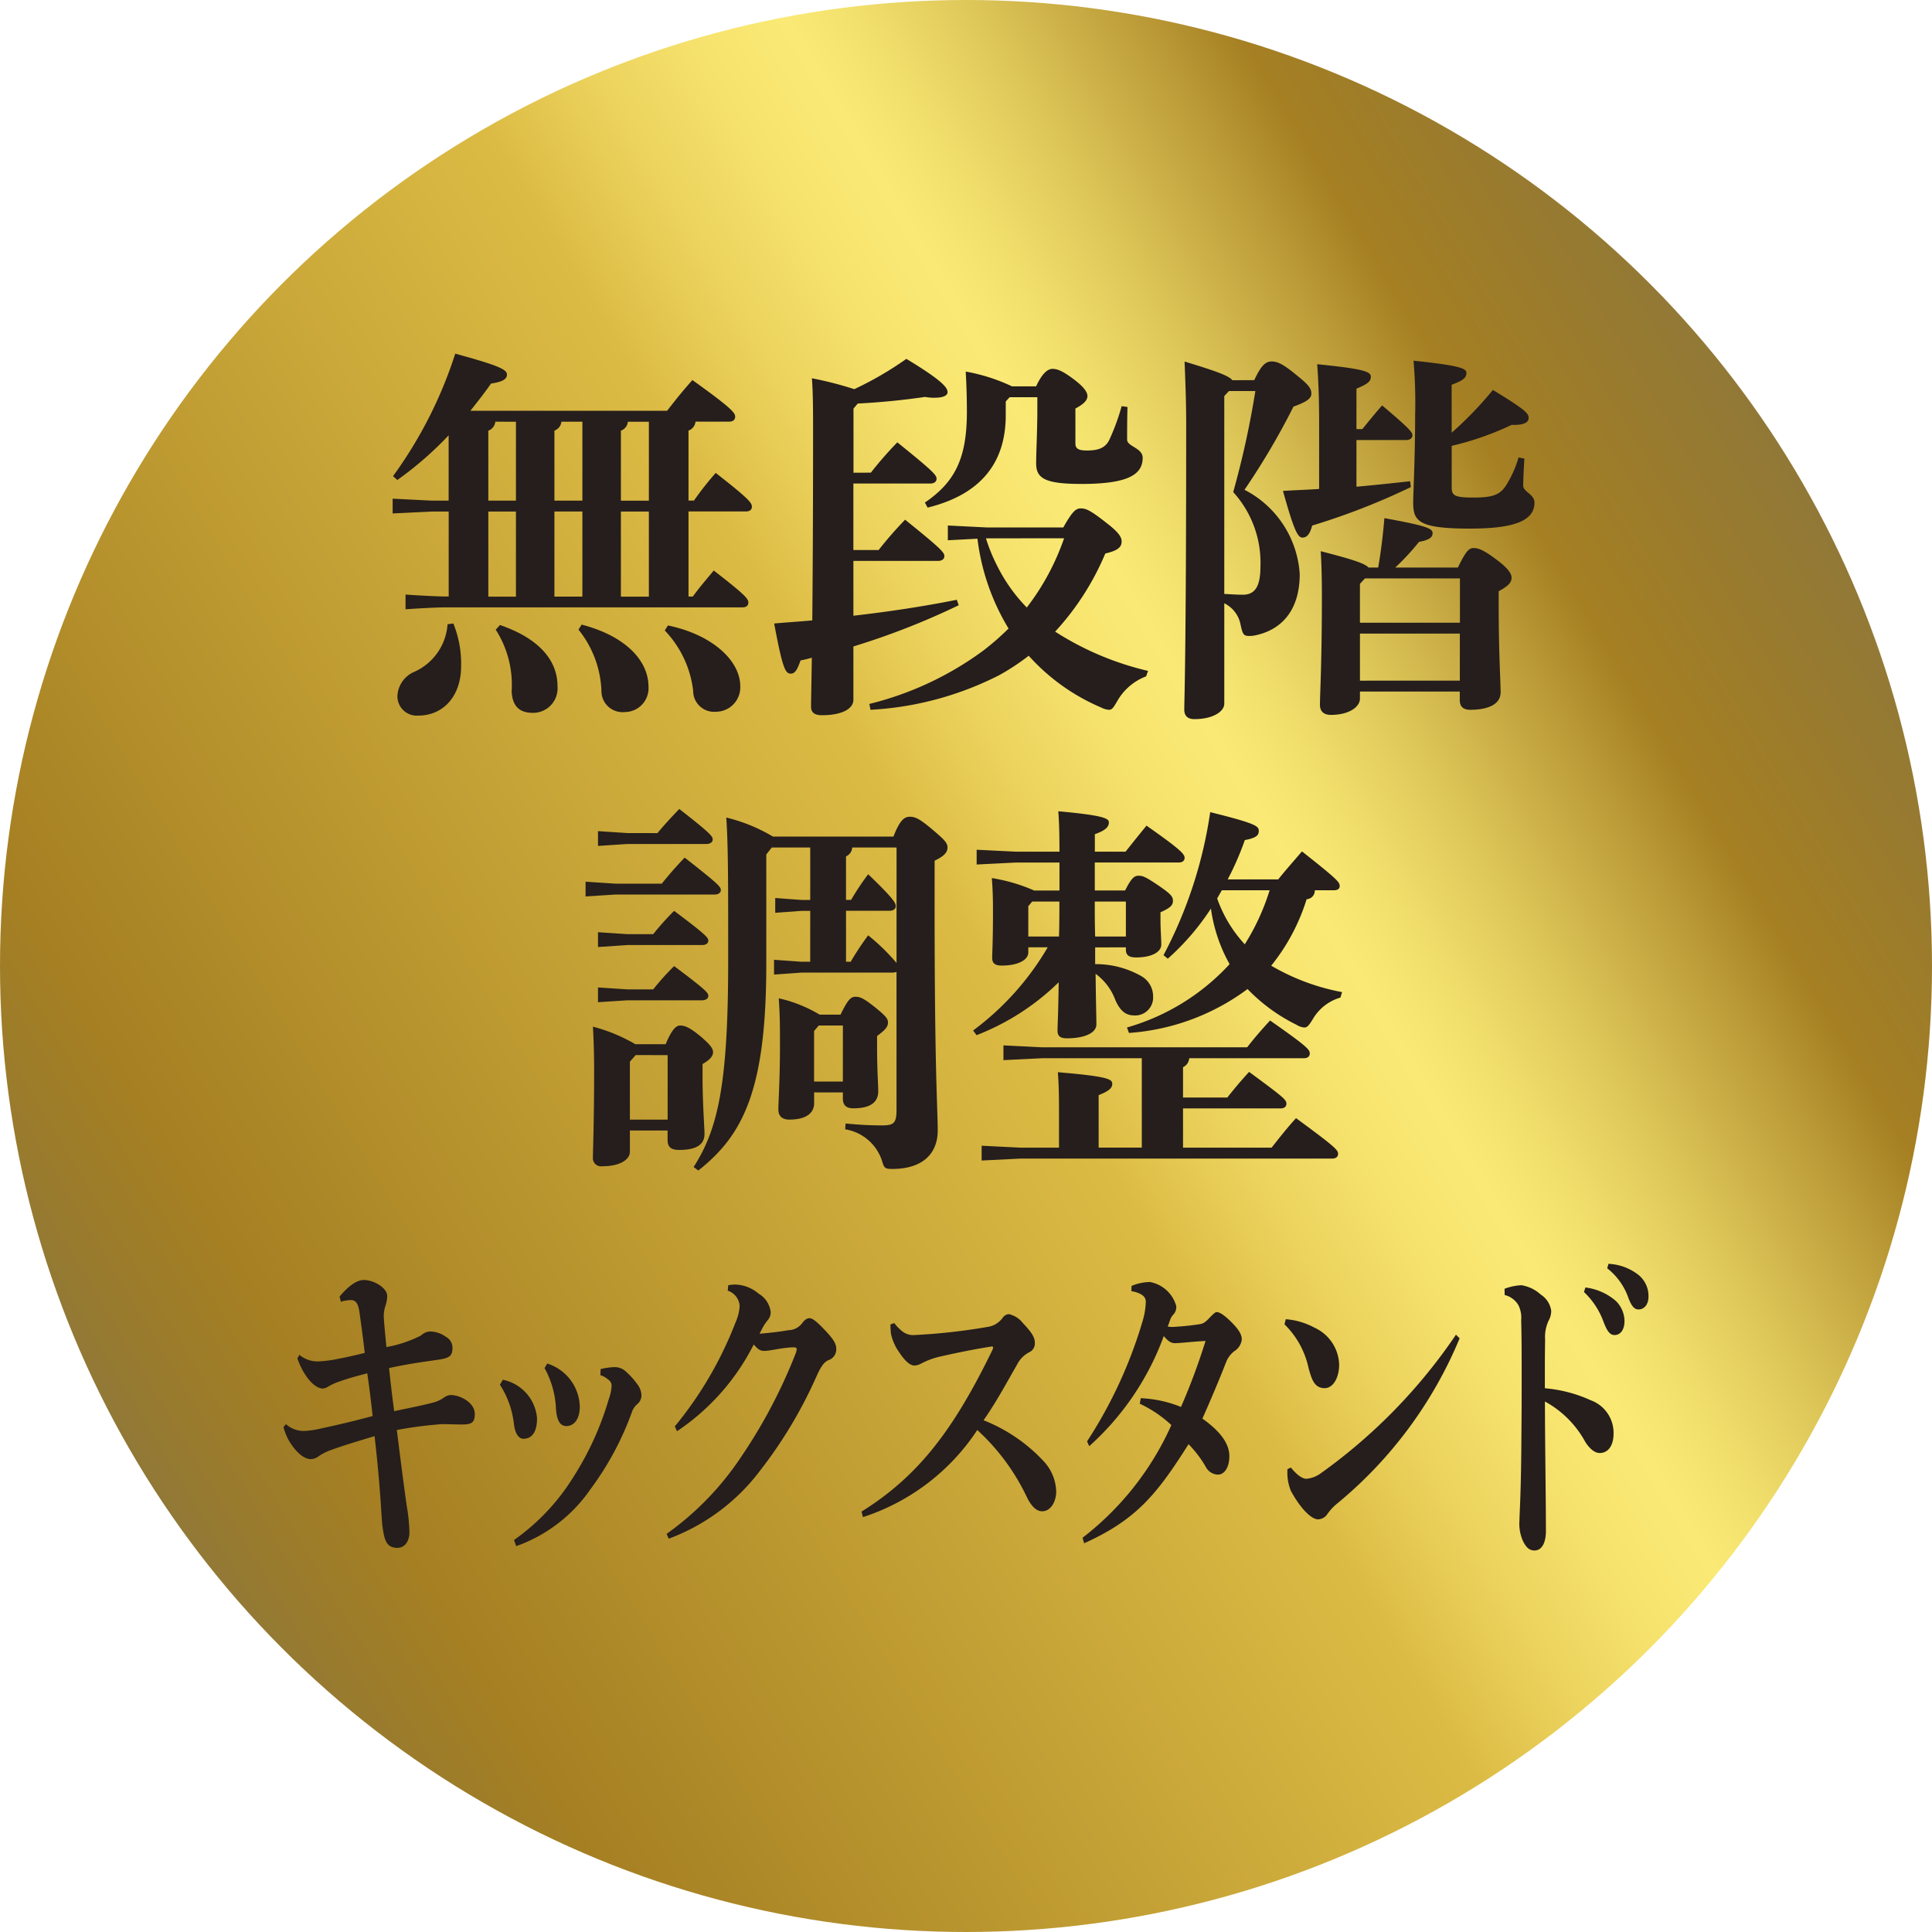 <svg xmlns="http://www.w3.org/2000/svg" xmlns:xlink="http://www.w3.org/1999/xlink" width="120" height="120" viewBox="0 0 120 120"><defs><linearGradient id="a" x1="0.071" y1="0.757" x2="0.929" y2="0.243" gradientUnits="objectBoundingBox"><stop offset="0" stop-color="#907838"/><stop offset="0.037" stop-color="#997b2e"/><stop offset="0.099" stop-color="#a57f22"/><stop offset="0.51" stop-color="#dcbb44"/><stop offset="0.569" stop-color="#ebd25c"/><stop offset="0.628" stop-color="#f6e36e"/><stop offset="0.671" stop-color="#faea75"/><stop offset="0.703" stop-color="#f2e06d"/><stop offset="0.756" stop-color="#dec759"/><stop offset="0.823" stop-color="#bd9d39"/><stop offset="0.867" stop-color="#a57f22"/><stop offset="1" stop-color="#907838"/></linearGradient></defs><ellipse cx="60" cy="60" rx="60" ry="60" transform="translate(0 0)" fill="url(#a)"/><g transform="translate(17.607 21.968)"><path d="M542.481,277.571h-1.063L539,277.69v-.917l2.415.121h1.063v-4.057a21.381,21.381,0,0,1-3.188,2.776l-.266-.24a26.83,26.83,0,0,0,3.864-7.607c2.752.749,3.212.991,3.212,1.3s-.339.459-.989.557c-.387.555-.821,1.11-1.281,1.688H556.05c.483-.627.942-1.205,1.569-1.906,2.39,1.713,2.655,2.028,2.655,2.27,0,.193-.121.313-.386.313h-2.077a.657.657,0,0,1-.434.555v4.346h.339a18.948,18.948,0,0,1,1.351-1.715c2.077,1.619,2.246,1.859,2.246,2.1,0,.171-.121.292-.362.292h-3.574v5.287h.267c.457-.629.8-1.014,1.3-1.618,2.028,1.569,2.149,1.762,2.149,2,0,.169-.121.288-.362.288H542.215c-.411,0-1.812.072-2.415.121v-.917c.6.049,2.053.121,2.415.121h.266Zm.288,6.953a6.617,6.617,0,0,1,.483,2.655c0,1.861-1.11,3.066-2.655,3.066a1.2,1.2,0,0,1-1.3-1.23,1.717,1.717,0,0,1,1.014-1.473,3.5,3.5,0,0,0,2.1-2.969Zm2.608-12.532a.657.657,0,0,1-.434.555v4.346h1.715v-4.9Zm-.434,10.865h1.715v-5.287h-1.715Zm.724,1.763c2.462.845,3.572,2.221,3.572,3.79a1.525,1.525,0,0,1-1.52,1.666c-.821,0-1.279-.387-1.328-1.329a6.341,6.341,0,0,0-.989-3.839Zm3.815-12.629a.662.662,0,0,1-.434.555v4.346h1.737v-4.9Zm-.434,10.865h1.737v-5.287h-1.737Zm1.69,1.738c2.873.749,4.152,2.343,4.152,3.84a1.48,1.48,0,0,1-1.472,1.592,1.311,1.311,0,0,1-1.45-1.329,6.43,6.43,0,0,0-1.425-3.79Zm2.873-12.6a.659.659,0,0,1-.434.555v4.346h1.738v-4.9Zm-.434,10.865h1.738v-5.287h-1.738Zm2.922,1.787c2.776.578,4.491,2.2,4.491,3.766a1.514,1.514,0,0,1-1.5,1.594,1.3,1.3,0,0,1-1.425-1.306,6.491,6.491,0,0,0-1.763-3.741Z" transform="translate(-532.219 -267.767)" fill="#251e1c"/><path d="M559.07,275.029a23.479,23.479,0,0,1,1.643-1.882c2.342,1.882,2.437,2.052,2.437,2.268,0,.169-.144.29-.385.29h-4.781v4.129h1.569a23.825,23.825,0,0,1,1.643-1.882c2.342,1.882,2.439,2.052,2.439,2.27,0,.169-.146.288-.387.288h-5.263v3.406c2.342-.267,4.467-.6,6.423-.991l.119.339a46.076,46.076,0,0,1-6.542,2.56v3.307c0,.6-.773.965-1.956.965-.458,0-.675-.169-.675-.531s.023-1.205.049-3.042a7.186,7.186,0,0,1-.7.169c-.193.555-.339.821-.6.821-.339,0-.508-.267-1.039-3.114.821-.074,1.594-.121,2.367-.194.025-2.558.049-6.277.049-11.638,0-1.4,0-2.437-.072-3.4a22.764,22.764,0,0,1,2.632.676,20.845,20.845,0,0,0,3.235-1.882c2.318,1.4,2.56,1.81,2.56,2.075,0,.194-.265.339-.773.339a2.967,2.967,0,0,1-.629-.049c-1.3.193-2.776.339-4.177.411l-.265.313v3.984Zm4.781,4.2v-.917l2.416.121h4.755c.557-.989.773-1.183,1.088-1.183s.578.1,1.618.919c.748.578.917.868.917,1.133,0,.315-.169.556-1.014.749a16.627,16.627,0,0,1-3.115,4.853,18.436,18.436,0,0,0,5.77,2.439l-.121.339a3.483,3.483,0,0,0-1.81,1.569c-.218.362-.29.508-.506.508a1.282,1.282,0,0,1-.484-.146,12.735,12.735,0,0,1-4.491-3.212,14.167,14.167,0,0,1-1.834,1.209,19.959,19.959,0,0,1-7.992,2.149l-.072-.364a19.955,19.955,0,0,0,7.1-3.331,16.557,16.557,0,0,0,1.546-1.353,13.993,13.993,0,0,1-1.931-5.579Zm3.84-8.886-.243.266v.845c0,3.116-1.713,4.973-4.853,5.746l-.169-.313c1.836-1.256,2.608-2.7,2.608-5.625,0-.87-.023-1.619-.072-2.511a11.319,11.319,0,0,1,2.873.917h1.5c.411-.893.773-1.086,1.014-1.086.29,0,.629.121,1.328.652.58.434.845.773.845,1.038s-.24.508-.748.773v2.172c0,.339.216.436.724.436.724,0,1.16-.169,1.4-.7a13.652,13.652,0,0,0,.749-2.052l.362.049c-.023.724-.023,1.641-.023,2.028,0,.434.966.506.966,1.133,0,1.039-.917,1.619-3.792,1.619-2.27,0-2.824-.339-2.824-1.279,0-.652.074-2.1.074-3.262v-.845Zm-1.473,8.765a10.578,10.578,0,0,0,.7,1.715,10.2,10.2,0,0,0,1.836,2.583,15.112,15.112,0,0,0,2.317-4.3Z" transform="translate(-522.586 -267.64)" fill="#251e1c"/><path d="M572.524,269.234c.434-.919.7-1.16,1.086-1.16.362,0,.724.169,1.569.87.749.6.893.821.893,1.135s-.362.531-1.111.8a45.274,45.274,0,0,1-3.042,5.166,6.331,6.331,0,0,1,3.43,5.238c0,2.2-1.086,3.478-2.824,3.815a1.644,1.644,0,0,1-.339.025c-.339,0-.387-.146-.506-.676a1.863,1.863,0,0,0-1.016-1.353v6.229c0,.483-.676.966-1.857.966-.412,0-.629-.193-.629-.6,0-.555.119-3.163.119-17.818,0-1.232-.047-2.487-.1-3.792,2.077.629,2.754.893,2.97,1.16Zm-1.569.676-.292.313v12.29c.459.025.8.049,1.16.049.724,0,1.086-.483,1.086-1.738a6.511,6.511,0,0,0-1.691-4.637,55.929,55.929,0,0,0,1.376-6.277Zm5.6,1.98c0-1.569-.049-2.68-.121-3.646,2.873.29,3.332.459,3.332.773s-.218.459-.893.749v2.511h.362c.362-.436.8-.991,1.232-1.473,1.81,1.522,1.882,1.69,1.882,1.859s-.146.29-.385.29h-3.091v2.9c1.135-.1,2.221-.218,3.331-.339l.049.362a42.237,42.237,0,0,1-6.132,2.39c-.144.557-.339.748-.605.748-.288,0-.53-.458-1.207-2.9.8-.049,1.546-.072,2.246-.121Zm8.619,8.983c.483-.991.677-1.209.967-1.209.313,0,.627.121,1.376.677.821.6.989.94.989,1.158,0,.29-.168.506-.8.845v.846c0,2.873.121,4.8.121,5.431,0,.749-.773,1.088-1.884,1.088-.409,0-.652-.169-.652-.6v-.533H579.09v.436c0,.506-.652,1.014-1.81,1.014-.434,0-.675-.218-.675-.629,0-.578.121-2.7.121-6.665,0-1.205-.023-2.075-.072-2.873,2.077.533,2.752.773,2.97,1.016h.6c.169-.991.288-1.933.385-3.068,2.824.506,2.994.676,2.994.942,0,.218-.169.411-.845.531a15.068,15.068,0,0,1-1.473,1.594Zm-5.77.675-.315.337V284.3H585.3v-2.752Zm5.89,6.35v-2.922H579.09V287.9Zm-.506-15.4a22.588,22.588,0,0,0,2.56-2.655c1.98,1.207,2.221,1.448,2.221,1.738,0,.265-.266.434-.919.434h-.144a18.337,18.337,0,0,1-3.718,1.3V275.9c0,.506.193.627,1.353.627,1.207,0,1.664-.169,2.052-.8a6.84,6.84,0,0,0,.749-1.691l.36.072c-.047.821-.072,1.3-.072,1.691,0,.36.7.53.7,1.038,0,1.135-1.256,1.618-4.008,1.618-3.188,0-3.525-.458-3.525-1.618,0-.555.121-2.778.121-5.433a30.557,30.557,0,0,0-.1-3.379c2.947.313,3.284.483,3.284.771,0,.315-.265.484-.917.724Z" transform="translate(-512.228 -267.591)" fill="#251e1c"/><path d="M550.835,289.275c.434-.531.82-.991,1.423-1.618,2.125,1.666,2.246,1.81,2.246,2.028,0,.144-.144.267-.385.267h-6.182l-1.834.119v-.917l1.834.121Zm.241,9.972c.386-.919.652-1.16.893-1.16.288,0,.58.1,1.279.677.652.555.773.773.773.989,0,.267-.265.508-.652.724v.821c0,1.619.121,3.116.121,3.525,0,.676-.531.991-1.569.991-.531,0-.724-.194-.724-.627v-.58h-2.342v1.328c0,.458-.58.893-1.715.893a.506.506,0,0,1-.58-.557c0-.409.074-2.27.074-5.359,0-1.111-.025-1.812-.074-2.754a10.441,10.441,0,0,1,2.632,1.088Zm-.508-13.111c.436-.53.87-.989,1.353-1.5,2.052,1.594,2.077,1.715,2.077,1.908,0,.146-.146.267-.387.267h-4.9l-1.836.121v-.919l1.836.121Zm-.265,6.277a16.91,16.91,0,0,1,1.3-1.448c2.027,1.52,2.124,1.666,2.124,1.861,0,.144-.144.263-.386.263H548.71l-1.836.122v-.919l1.836.121Zm0,3.43a16.656,16.656,0,0,1,1.3-1.448c2.027,1.52,2.124,1.664,2.124,1.859,0,.144-.144.266-.386.266H548.71l-1.836.119v-.917l1.836.121Zm-1.088,4.08-.36.411v3.6H551.2v-4.008Zm10.842-8.958h-.531l-1.643.121v-.919l1.643.122h.531v-3.259h-2.39l-.339.434v6.784c0,7.774-1.4,10.624-4.224,12.845l-.29-.218c1.52-2.365,2.147-5.166,2.147-12.82,0-5.143,0-7.1-.119-8.886a10.49,10.49,0,0,1,2.9,1.183h7.483c.412-1.063.7-1.232,1.016-1.232s.578.1,1.351.749c.8.676.991.868.991,1.16s-.193.53-.8.82v3.066c0,10.141.193,12.339.193,13.691,0,1.4-.893,2.389-2.826,2.389-.434,0-.506-.047-.627-.481a2.886,2.886,0,0,0-2.295-1.98l.025-.364a21.472,21.472,0,0,0,2.27.121c.724,0,.893-.144.893-.966v-8.571a.736.736,0,0,1-.241.047H559.5l-1.691.122v-.919l1.691.121h.555Zm.242,11.276v.677c0,.506-.362,1.012-1.546,1.012-.434,0-.676-.216-.676-.629s.1-1.906.1-3.934c0-1.281,0-1.812-.074-2.97a8.473,8.473,0,0,1,2.536,1.014h1.3c.434-.892.627-1.11.917-1.11.313,0,.531.1,1.256.676.652.531.773.7.773.917,0,.29-.169.459-.676.847v.748c0,1.353.072,2.27.072,2.68,0,.749-.58,1.061-1.545,1.061-.411,0-.652-.168-.652-.6v-.386Zm1.787-4.154h-1.5l-.29.339v3.14h1.787Zm.483-3.959a17.707,17.707,0,0,1,1.086-1.643,12.92,12.92,0,0,1,1.763,1.716v-7.171h-2.752a.659.659,0,0,1-.387.555v2.7h.315a16.5,16.5,0,0,1,1.061-1.594c1.643,1.569,1.715,1.812,1.715,1.981s-.146.288-.385.288h-2.705v3.163Z" transform="translate(-527.339 -256.358)" fill="#251e1c"/><path d="M567.982,293.176v1.039a5.71,5.71,0,0,1,2.873.748,1.444,1.444,0,0,1,.726,1.281A1.108,1.108,0,0,1,570.4,297.4c-.483,0-.845-.241-1.158-.94a3.507,3.507,0,0,0-1.232-1.643c.023,2.075.049,2.727.049,3.138,0,.531-.726.868-1.836.868-.411,0-.578-.142-.578-.481s.047-.967.072-3a15.065,15.065,0,0,1-5.1,3.285l-.216-.29a17.28,17.28,0,0,0,4.635-5.168H563.83v.315c0,.481-.652.82-1.643.82-.434,0-.6-.144-.6-.483,0-.362.049-.966.049-2.922,0-.821-.023-1.425-.072-2.028a10.64,10.64,0,0,1,2.632.773h1.569v-1.738h-2.729l-2.414.121v-.917l2.414.119h2.729c0-1.133-.023-1.857-.072-2.509,2.922.265,3.14.458,3.14.7s-.169.481-.87.724v1.085h1.908c.459-.578.846-1.061,1.3-1.616,2.1,1.472,2.367,1.762,2.367,2,0,.169-.121.29-.364.29h-5.215v1.738h1.884c.386-.773.578-.917.821-.917.288,0,.458.072,1.279.627.773.533.87.676.87.942s-.169.434-.773.7v.506c0,.556.049,1.135.049,1.5,0,.459-.58.8-1.571.8-.434,0-.627-.144-.627-.481v-.146Zm5.843,6.883a.658.658,0,0,1-.385.555V302.5h2.752c.459-.58.821-1.012,1.351-1.592,2.2,1.616,2.318,1.738,2.318,1.98,0,.169-.121.288-.36.288H573.44v2.439h5.5c.459-.578.942-1.205,1.52-1.834,2.464,1.81,2.61,1.98,2.61,2.221,0,.168-.122.29-.364.29H563.347l-2.415.121v-.919l2.415.121h2.39v-1.787c0-1.135,0-1.954-.072-2.9,3.138.265,3.379.434,3.379.724,0,.241-.169.436-.845.7v3.259h2.68v-5.552H564.7l-2.415.119v-.917l2.415.121h12.723c.412-.531.821-1.014,1.425-1.666,2.343,1.643,2.464,1.81,2.464,2.053,0,.169-.121.29-.362.29Zm-8.088-7.558c.023-.724.023-1.448.023-2.174h-1.69l-.241.292V292.5Zm2.221-2.174c0,.726,0,1.45.024,2.174h1.909v-2.174Zm2,7.823a13.8,13.8,0,0,0,6.375-3.934,9.755,9.755,0,0,1-1.16-3.453,15.3,15.3,0,0,1-2.68,3.114l-.265-.218a27.411,27.411,0,0,0,2.9-8.884c2.826.7,3.017.868,3.017,1.158,0,.267-.119.434-.867.578a17.911,17.911,0,0,1-1.064,2.441h3.14c.459-.58.917-1.088,1.474-1.74,2.2,1.74,2.342,1.909,2.342,2.149,0,.193-.144.267-.387.267h-1.158a.532.532,0,0,1-.508.555,12.436,12.436,0,0,1-2.2,4.129,13.676,13.676,0,0,0,4.4,1.641l-.1.339a2.923,2.923,0,0,0-1.737,1.376c-.218.339-.315.483-.508.483a1.057,1.057,0,0,1-.483-.168,10.919,10.919,0,0,1-3.042-2.221,13.955,13.955,0,0,1-7.364,2.727Zm5.892-8.522-.29.506a8.168,8.168,0,0,0,1.715,2.85,14.114,14.114,0,0,0,1.544-3.356Z" transform="translate(-517.567 -256.299)" fill="#251e1c"/><path d="M538.441,303.119c.588-.7,1.086-1.028,1.509-1.028.634,0,1.448.5,1.448.987a1.843,1.843,0,0,1-.091.563,2.123,2.123,0,0,0-.122.682c0,.263.106,1.307.166,1.933a7.578,7.578,0,0,0,2.157-.724.836.836,0,0,1,.542-.243,1.7,1.7,0,0,1,.982.322.775.775,0,0,1,.421.684c0,.483-.164.625-.738.724-.468.082-1.75.221-3.2.543.1.965.195,1.75.317,2.677.843-.181,1.688-.342,2.382-.525a2.01,2.01,0,0,0,.677-.3.85.85,0,0,1,.438-.179c.619,0,1.509.481,1.509,1.167,0,.5-.136.664-.785.664-.421,0-.845-.022-1.266-.022a25.236,25.236,0,0,0-2.791.364c.273,2.171.452,3.58.618,4.725a10.943,10.943,0,0,1,.166,1.651c0,.4-.2.944-.754.944-.753,0-.815-.624-.935-1.428-.013-.121-.06-.845-.1-1.468-.06-.865-.168-2.213-.377-4.043-1.147.344-2.127.644-2.655.846a3.271,3.271,0,0,0-.815.4.8.8,0,0,1-.481.181c-.394,0-.845-.342-1.269-.986a3.36,3.36,0,0,1-.437-1.006l.153-.181a1.64,1.64,0,0,0,1.147.424,5.514,5.514,0,0,0,1.069-.163c.95-.2,2.052-.461,3.168-.764-.106-.966-.213-1.851-.334-2.653-.617.161-1.145.3-1.824.541a3.541,3.541,0,0,0-.6.282.719.719,0,0,1-.332.122c-.588,0-1.266-.927-1.582-1.872l.121-.221a1.76,1.76,0,0,0,1.311.4,7.073,7.073,0,0,0,.95-.121c.619-.121,1.1-.221,1.8-.4-.09-.8-.213-1.708-.333-2.555-.059-.4-.179-.722-.5-.722a2.149,2.149,0,0,0-.649.1Z" transform="translate(-534.956 -244.556)" fill="#251e1c"/><path d="M543.129,306.193a2.655,2.655,0,0,1,2.125,2.4c0,.885-.347,1.266-.843,1.266-.241,0-.5-.221-.588-.883a5.624,5.624,0,0,0-.875-2.476Zm6.076-.664a4.25,4.25,0,0,1,.862-.121,1,1,0,0,1,.617.2,4.611,4.611,0,0,1,.769.823,1.226,1.226,0,0,1,.287.724.708.708,0,0,1-.272.563,1.111,1.111,0,0,0-.3.424,18.585,18.585,0,0,1-2.578,4.826,9.414,9.414,0,0,1-4.63,3.56l-.136-.382a13.4,13.4,0,0,0,3.694-3.922,18.691,18.691,0,0,0,2.186-4.807,2.893,2.893,0,0,0,.183-.865.465.465,0,0,0-.2-.362,1.364,1.364,0,0,0-.5-.282Zm-3.316-.342a2.88,2.88,0,0,1,2.02,2.677c0,.763-.347,1.205-.83,1.205-.406,0-.6-.362-.649-1.086a5.694,5.694,0,0,0-.709-2.514Z" transform="translate(-529.505 -242.462)" fill="#251e1c"/><path d="M549.1,317.747a18.281,18.281,0,0,0,4.66-4.828,32.46,32.46,0,0,0,3.347-6.356.982.982,0,0,0,.075-.282c0-.079-.045-.121-.166-.121-.694,0-1.431.221-1.869.221-.257,0-.407-.141-.634-.4a14.158,14.158,0,0,1-4.766,5.389l-.136-.3a23.33,23.33,0,0,0,3.755-6.418,3.006,3.006,0,0,0,.272-1.064,1.069,1.069,0,0,0-.739-.947l.03-.34a3.246,3.246,0,0,1,.422-.042,2.329,2.329,0,0,1,1.462.563,1.539,1.539,0,0,1,.754,1.148.768.768,0,0,1-.181.5,2.846,2.846,0,0,0-.27.382c-.091.161-.138.26-.241.463.679-.06,1.235-.121,1.793-.221a1.09,1.09,0,0,0,.86-.444c.166-.221.3-.3.453-.3.181,0,.438.2.935.724.558.582.723.863.723,1.187a.707.707,0,0,1-.5.7c-.194.1-.391.243-.722.986a27.948,27.948,0,0,1-3.513,5.874,12.575,12.575,0,0,1-5.671,4.224Z" transform="translate(-525.304 -244.442)" fill="#251e1c"/><path d="M558.333,303.914a2.85,2.85,0,0,0,.513.523,1.066,1.066,0,0,0,.724.221,37.26,37.26,0,0,0,4.524-.5,1.41,1.41,0,0,0,.979-.582.537.537,0,0,1,.364-.221,1.528,1.528,0,0,1,.888.562c.6.624.739.927.739,1.209a.6.6,0,0,1-.347.6,1.744,1.744,0,0,0-.754.764c-.664,1.148-1.22,2.214-2.082,3.46a10.2,10.2,0,0,1,3.741,2.555,2.857,2.857,0,0,1,.769,1.891c0,.525-.287,1.207-.875,1.207-.272,0-.588-.179-.92-.825a13.461,13.461,0,0,0-3.106-4.222,13.467,13.467,0,0,1-7.1,5.409l-.09-.342c3.543-2.211,5.716-5.089,8.1-9.977a.632.632,0,0,0,.075-.221c0-.04-.045-.059-.092-.059-.03,0-.074.018-.1.018-1.162.183-2.278.424-3.167.624a4.931,4.931,0,0,0-1.118.422.911.911,0,0,1-.407.121c-.255,0-.558-.221-.979-.863a3.121,3.121,0,0,1-.483-1.106,4.224,4.224,0,0,1-.03-.585Z" transform="translate(-520.396 -243.703)" fill="#251e1c"/><path d="M568.078,309.384a7.482,7.482,0,0,1,2.5.543,39.6,39.6,0,0,0,1.524-4.1c-.739.04-1.614.139-1.884.139s-.437-.121-.709-.443a17.016,17.016,0,0,1-4.631,6.841l-.134-.3a28.316,28.316,0,0,0,3.453-7.481,4.67,4.67,0,0,0,.195-1.188c0-.32-.255-.541-.9-.664l.015-.32a2.987,2.987,0,0,1,1.147-.243,2.082,2.082,0,0,1,1.628,1.49.7.7,0,0,1-.149.5,1.01,1.01,0,0,0-.2.28c-.045.121-.089.263-.179.5.091,0,.179.02.287.02a16.131,16.131,0,0,0,1.628-.161c.287-.039.392-.1.694-.421.2-.2.332-.342.438-.342.136,0,.391.121.845.563.528.521.707.825.707,1.145a.99.99,0,0,1-.468.724,1.592,1.592,0,0,0-.5.664c-.453,1.167-1.012,2.474-1.478,3.52,1.162.825,1.675,1.589,1.675,2.333,0,.665-.287,1.147-.711,1.147a.878.878,0,0,1-.753-.481,7.1,7.1,0,0,0-1.071-1.41c-1.96,3.1-3.227,4.687-6.485,6.155l-.1-.342a18.215,18.215,0,0,0,5.518-7,7.654,7.654,0,0,0-1.961-1.326Z" transform="translate(-514.831 -244.507)" fill="#251e1c"/><path d="M571.968,303.544a4.451,4.451,0,0,1,1.778.521,2.612,2.612,0,0,1,1.539,2.293c0,.826-.377,1.468-.9,1.468-.665,0-.815-.6-1-1.247a5.342,5.342,0,0,0-1.494-2.716Zm10.8,1.187a26.408,26.408,0,0,1-7.6,10.257,3.223,3.223,0,0,0-.605.644.72.72,0,0,1-.587.342c-.424,0-1.1-.682-1.69-1.77a3.02,3.02,0,0,1-.211-1.348l.211-.1c.392.483.724.7.966.7a1.8,1.8,0,0,0,.92-.362,33.977,33.977,0,0,0,8.369-8.589Z" transform="translate(-509.715 -243.573)" fill="#251e1c"/><path d="M580.046,303.042a3.462,3.462,0,0,1,1.041-.221,2.3,2.3,0,0,1,1.207.582,1.415,1.415,0,0,1,.649,1.006,1.251,1.251,0,0,1-.167.625,2.406,2.406,0,0,0-.21,1.187c-.017.743-.017,1.587-.017,3a8.628,8.628,0,0,1,2.851.746,2.154,2.154,0,0,1,1.417,2.05c0,.845-.391,1.227-.858,1.227-.377,0-.709-.382-.905-.7a6.262,6.262,0,0,0-2.5-2.5c0,2.5.06,5.795.06,8.066,0,.624-.211,1.187-.707,1.187-.288,0-.5-.141-.724-.6a2.646,2.646,0,0,1-.211-1.287c0-.4.106-1.671.121-5.413.015-1.306.015-2.472.015-3.621,0-1.126,0-2.233-.03-3.378a1.765,1.765,0,0,0-.166-.927,1.358,1.358,0,0,0-.86-.642Zm5.022-.08a3.533,3.533,0,0,1,1.9.845,1.781,1.781,0,0,1,.528,1.227c0,.583-.272.883-.619.883-.3,0-.481-.282-.692-.845a4.793,4.793,0,0,0-1.207-1.829Zm1.432-1.47a3.259,3.259,0,0,1,1.886.706,1.691,1.691,0,0,1,.6,1.328c0,.5-.271.8-.619.8-.211,0-.407-.121-.632-.724a4,4,0,0,0-1.313-1.832Z" transform="translate(-504.202 -244.962)" fill="#251e1c"/></g></svg>